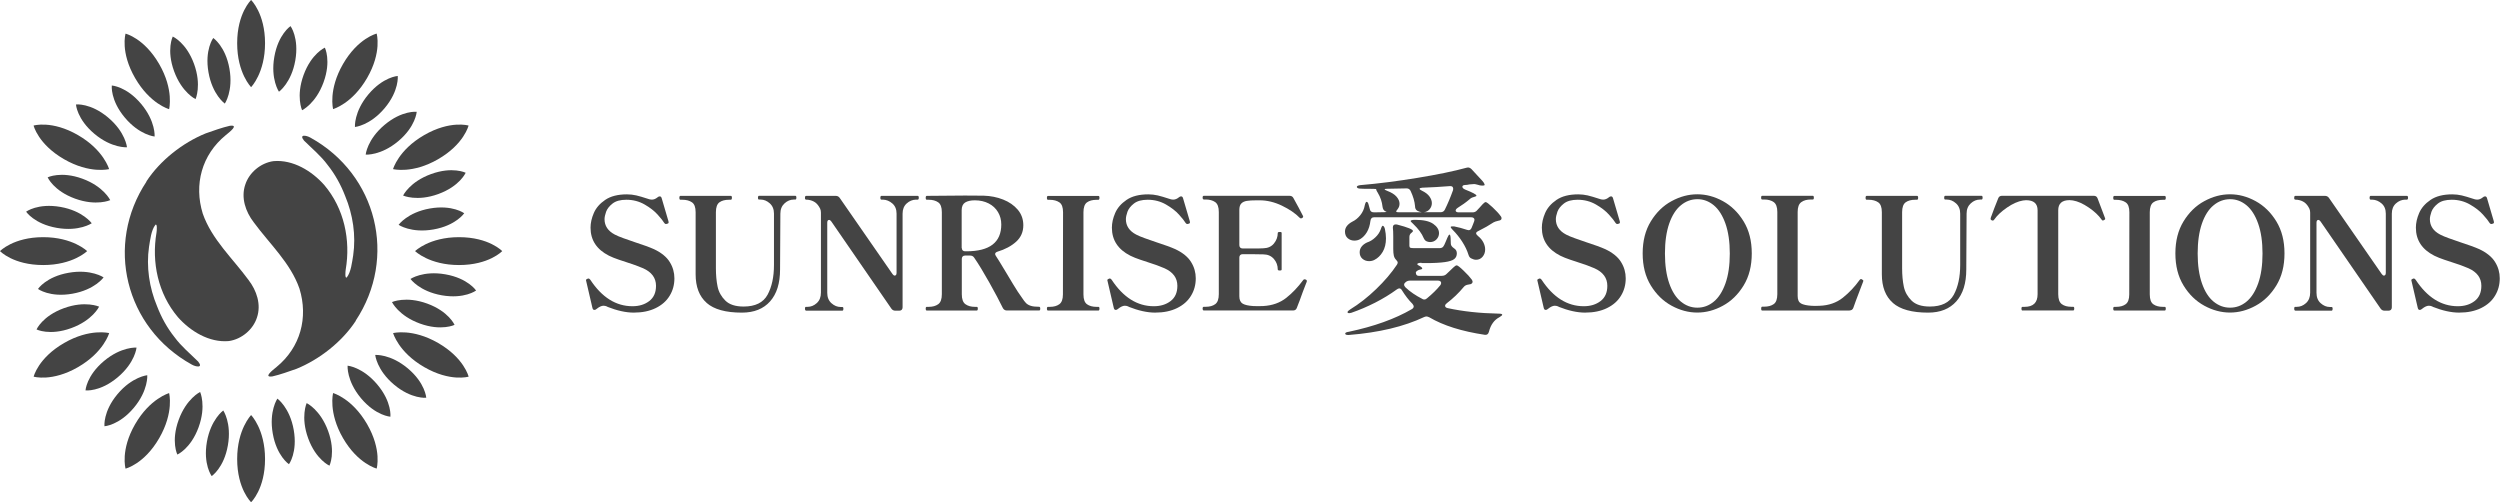<?xml version="1.0" encoding="UTF-8"?>
<svg id="b" data-name="レイヤー_2" xmlns="http://www.w3.org/2000/svg" width="398.24" height="80" viewBox="0 0 398.24 80">
  <defs>
    <style>
      .d {
        fill: #444;
      }
    </style>
  </defs>
  <g id="c" data-name="レイヤー_1">
    <g>
      <g>
        <path class="d" d="M96.76,48.85c-.22-.1-.42-.15-.62-.15-.31,0-.68.17-1.09.5-.12.12-.24.17-.37.17-.17,0-.27-.12-.32-.37l-.97-4.17-.05-.22s.02-.07.06-.1c.04-.03.08-.06.12-.07.04-.02.07-.03.09-.05.03-.02.08-.03.15-.03s.16.07.27.2c1.85,2.81,4.09,4.22,6.72,4.22,1.06,0,1.95-.27,2.67-.82s1.08-1.35,1.08-2.43c0-1.26-.69-2.19-2.06-2.8-.68-.3-1.59-.63-2.73-.99-.15-.05-.52-.17-1.12-.37s-1.12-.41-1.59-.64c-1.95-.99-2.93-2.48-2.93-4.46,0-.74.17-1.52.52-2.33.35-.81.95-1.51,1.82-2.1s2.02-.88,3.46-.88c.51,0,1.01.06,1.5.17.49.12,1.08.29,1.77.52.26.1.5.15.69.15.31,0,.61-.12.89-.35.13-.12.26-.17.37-.17.16,0,.27.11.32.32l1.07,3.64s0,.06.02.14c.02.07,0,.14-.05.19l-.15.07c-.1.03-.17.05-.22.05-.08,0-.17-.05-.25-.15-.2-.33-.55-.78-1.07-1.35-.51-.57-1.2-1.11-2.07-1.61s-1.84-.76-2.91-.76c-.96,0-1.69.2-2.21.61-.51.4-.85.84-1.02,1.3-.16.46-.25.86-.25,1.19,0,1.06.55,1.88,1.64,2.45.35.18.81.38,1.38.58.57.21,1.15.41,1.75.61,1.39.45,2.43.83,3.12,1.14,1.17.56,2.01,1.24,2.5,2.05.5.8.74,1.67.74,2.59,0,1.03-.25,1.95-.76,2.78-.5.83-1.24,1.48-2.22,1.96-.98.48-2.14.72-3.5.72-1.24,0-2.65-.31-4.24-.94Z"/>
        <path class="d" d="M112.56,48.24c-1.17-1.03-1.75-2.55-1.75-4.55v-9.89c0-.78-.19-1.3-.58-1.57-.39-.27-.9-.41-1.52-.41h-.32c-.12,0-.17-.11-.17-.32,0-.2.06-.3.17-.3h8.03c.12,0,.17.1.17.3,0,.21-.06.32-.17.32h-.3c-.64,0-1.15.14-1.52.41s-.56.8-.56,1.57v8.93c0,1.09.09,2.07.27,2.93.18.86.6,1.6,1.24,2.23.64.63,1.61.94,2.9.94,1.87,0,3.14-.63,3.82-1.88.68-1.26,1.02-2.84,1.02-4.74v-8.18c0-.69-.22-1.24-.67-1.64s-.93-.6-1.46-.6h-.25c-.12,0-.17-.1-.17-.3s.06-.3.17-.3h5.78c.12,0,.17.1.17.3s-.06.3-.17.3h-.25c-.53,0-1.02.2-1.46.6s-.67.94-.67,1.64l-.05,8.9c0,2.2-.53,3.89-1.59,5.08s-2.55,1.79-4.49,1.79c-2.58,0-4.45-.52-5.62-1.55Z"/>
        <path class="d" d="M128.38,49.47c-.1,0-.15-.11-.15-.32,0-.18.05-.27.15-.27h.25c.55,0,1.04-.2,1.48-.6s.66-.95.66-1.66v-12.75c0-.23-.04-.44-.12-.62-.22-.45-.48-.78-.78-1-.31-.22-.69-.37-1.15-.43-.05,0-.13,0-.25-.01-.12,0-.19-.04-.22-.11-.02-.03-.02-.1-.02-.2,0-.2.06-.3.17-.3h4.74c.26,0,.47.11.62.32l8.41,12.13c.12.16.23.25.35.25.2,0,.3-.15.3-.45v-9.42c0-.69-.22-1.23-.67-1.62-.45-.39-.94-.59-1.49-.61h-.25c-.12,0-.17-.1-.17-.3s.06-.3.17-.3h5.78c.12,0,.17.1.17.3s-.06.3-.17.3h-.3c-.55.02-1.03.22-1.46.61-.43.39-.65.93-.65,1.62v14.93c0,.17-.05.29-.14.39-.09.09-.22.14-.38.14h-.64c-.26,0-.47-.11-.62-.32l-9.57-13.89c-.12-.16-.23-.25-.35-.25-.2,0-.3.15-.3.45v11.16c0,.71.22,1.26.67,1.66.45.4.93.6,1.46.6h.27c.12,0,.17.09.17.27,0,.22-.06.32-.17.32h-5.78Z"/>
        <path class="d" d="M165.71,49.14c0,.22-.06.32-.17.32h-5.16c-.26,0-.47-.12-.62-.37-.53-1.09-1.25-2.45-2.17-4.09-.92-1.64-1.72-2.96-2.42-3.97-.15-.22-.36-.32-.62-.32h-.82c-.17,0-.29.05-.38.14-.09.09-.14.22-.14.39v5.63c0,.78.19,1.31.58,1.59.39.28.89.42,1.5.42h.3c.12,0,.17.09.17.27,0,.22-.06.32-.17.32h-7.96c-.12,0-.17-.11-.17-.32,0-.18.06-.27.17-.27h.32c.61,0,1.11-.14,1.5-.42.39-.28.58-.81.58-1.59v-13.07c0-.78-.19-1.3-.58-1.57-.39-.27-.89-.41-1.5-.41h-.32c-.12,0-.17-.11-.17-.32,0-.2.06-.3.17-.3,2.12-.03,4.14-.05,6.08-.05l2.98.02c1.11.03,2.15.24,3.11.62s1.74.92,2.33,1.62c.59.7.88,1.53.88,2.47,0,1.06-.38,1.93-1.15,2.63-.77.69-1.76,1.22-2.99,1.59-.23.08-.35.21-.35.37,0,.08.04.18.12.3.23.33.79,1.25,1.69,2.75.18.3.53.88,1.05,1.75.52.87.99,1.58,1.4,2.14.26.4.48.69.66.87s.42.33.74.43c.32.11.77.16,1.35.16.12,0,.17.09.17.27ZM153.21,39.5c0,.17.05.29.14.39.09.09.22.14.38.14h.22c3.7,0,5.55-1.42,5.55-4.27,0-.73-.17-1.38-.52-1.97s-.84-1.05-1.48-1.38c-.64-.33-1.38-.5-2.22-.5-.66,0-1.17.12-1.54.35-.36.23-.55.64-.55,1.22v6.02Z"/>
        <path class="d" d="M166.94,49.47c-.12,0-.17-.11-.17-.32,0-.18.06-.27.17-.27h.3c.63,0,1.13-.14,1.51-.42.38-.28.57-.8.57-1.56l.02-13.09c0-.78-.19-1.3-.58-1.57-.39-.27-.9-.41-1.52-.41h-.3c-.12,0-.17-.11-.17-.32,0-.2.06-.3.17-.3h8.03c.12,0,.17.1.17.3,0,.21-.06.32-.17.32h-.3c-.64,0-1.15.14-1.52.41s-.56.8-.56,1.57v13.09c0,.78.19,1.3.57,1.57.38.27.88.41,1.51.41h.3c.12,0,.17.09.17.27,0,.22-.06.32-.17.32h-8.03Z"/>
        <path class="d" d="M179.81,48.85c-.22-.1-.42-.15-.62-.15-.31,0-.68.17-1.09.5-.12.12-.24.17-.37.17-.17,0-.27-.12-.32-.37l-.97-4.17-.05-.22s.02-.07.06-.1c.04-.03.08-.06.12-.07.04-.02.07-.03.09-.05.03-.02.08-.03.15-.03s.16.07.27.2c1.85,2.81,4.09,4.22,6.72,4.22,1.06,0,1.95-.27,2.67-.82s1.08-1.35,1.08-2.43c0-1.26-.69-2.19-2.06-2.8-.68-.3-1.59-.63-2.73-.99-.15-.05-.52-.17-1.12-.37s-1.12-.41-1.59-.64c-1.95-.99-2.93-2.48-2.93-4.46,0-.74.17-1.52.52-2.33.35-.81.95-1.51,1.82-2.1s2.02-.88,3.46-.88c.51,0,1.01.06,1.5.17.49.12,1.08.29,1.77.52.26.1.5.15.69.15.31,0,.61-.12.89-.35.13-.12.26-.17.37-.17.16,0,.27.11.32.32l1.07,3.64s0,.06.02.14c.02.07,0,.14-.05.19l-.15.07c-.1.03-.17.05-.22.05-.08,0-.17-.05-.25-.15-.2-.33-.55-.78-1.07-1.35-.51-.57-1.2-1.11-2.07-1.61s-1.84-.76-2.91-.76c-.96,0-1.69.2-2.21.61-.51.4-.85.84-1.02,1.3-.16.46-.25.86-.25,1.19,0,1.06.55,1.88,1.64,2.45.35.18.81.38,1.38.58.57.21,1.15.41,1.75.61,1.39.45,2.43.83,3.12,1.14,1.17.56,2.01,1.24,2.5,2.05.5.8.74,1.67.74,2.59,0,1.03-.25,1.95-.76,2.78-.5.83-1.24,1.48-2.22,1.96-.98.48-2.14.72-3.5.72-1.24,0-2.65-.31-4.24-.94Z"/>
        <path class="d" d="M208.17,44.78c0,.07-.02.13-.05.2-.03.07-.06.12-.07.17-.36.91-.7,1.82-1.02,2.73-.1.23-.18.45-.25.64s-.13.37-.2.52c-.1.28-.3.42-.6.42h-14.21c-.13,0-.2-.11-.2-.32,0-.18.07-.27.2-.27h.3c.63,0,1.13-.14,1.51-.42.38-.28.57-.81.57-1.59v-13.09c0-.78-.19-1.3-.58-1.58-.39-.27-.89-.41-1.5-.41h-.3c-.13,0-.2-.11-.2-.32,0-.18.07-.27.2-.27h13.64c.3,0,.5.12.62.35.61,1.09,1.12,2.05,1.54,2.88l.02.1c0,.07-.06.14-.17.22-.07.03-.12.05-.17.05-.08,0-.16-.03-.22-.1-.69-.71-1.63-1.35-2.81-1.92s-2.37-.86-3.56-.86h-.47c-.68,0-1.2.03-1.57.09-.37.06-.67.19-.88.41-.22.22-.32.56-.32,1.04v5.6c0,.17.05.29.14.39.09.09.22.14.38.14h1.49c.91,0,1.52,0,1.83-.03.71-.02,1.27-.27,1.67-.76.4-.49.61-1.05.61-1.67,0-.12.11-.17.32-.17.12,0,.19.01.24.04.04.02.06.07.06.14v5.78c0,.07-.02.11-.06.14-.04.02-.12.04-.24.04-.22,0-.32-.06-.32-.17,0-.63-.2-1.18-.61-1.66-.41-.48-.96-.73-1.67-.74-.31-.02-.93-.03-1.83-.03h-1.49c-.17,0-.29.05-.38.14-.09.09-.14.22-.14.39v6.17c0,.58.18.97.53,1.18.36.21.91.33,1.67.38.16.02.42.02.77.02s.63,0,.84-.02c1.45-.08,2.67-.52,3.66-1.3s1.89-1.74,2.72-2.86c.05-.07.12-.1.2-.1.07,0,.13.02.2.05.12.05.17.14.17.27Z"/>
        <path class="d" d="M235.32,33.47l.42-.45c.09-.11.25-.28.45-.5.21-.22.37-.33.48-.33.13,0,.49.27,1.08.82.59.55,1.03,1.03,1.33,1.45.08.09.11.2.11.31,0,.17-.1.28-.28.34-.11.04-.2.06-.25.06-.34.08-.59.16-.74.25-.68.45-1.49.92-2.44,1.39-.23.11-.34.23-.34.34,0,.13.09.27.28.43.4.32.69.67.88,1.05.19.38.28.75.28,1.11,0,.45-.14.84-.41,1.16-.27.32-.62.48-1.03.48-.25,0-.49-.07-.74-.2-.23-.09-.39-.29-.48-.6-.21-.68-.54-1.37-.99-2.07s-.95-1.32-1.5-1.87c-.23-.23-.34-.39-.34-.48s.19-.12.57-.09c.66.13,1.33.31,2.01.54.15.04.25.06.28.06.21,0,.37-.13.48-.4.08-.19.15-.36.21-.52.07-.16.13-.32.18-.47.04-.11.06-.2.06-.25,0-.13-.05-.24-.14-.31-.1-.07-.23-.11-.4-.11h-15.44c-.36,0-.56.2-.6.6-.08.68-.26,1.26-.55,1.76-.29.49-.65.86-1.06,1.11-.28.17-.6.25-.94.25-.42,0-.77-.13-1.06-.38-.29-.25-.44-.61-.44-1.06,0-.64.4-1.17,1.19-1.59.45-.21.87-.55,1.25-1.02.38-.47.61-.99.71-1.56.04-.17.08-.31.13-.41.05-.1.1-.16.16-.16.15,0,.26.17.34.51l.17.62c.06.36.26.54.62.54h.54c1.06,0,1.56-.03,1.5-.08l-.23-.11c-.23-.13-.36-.37-.4-.71-.08-.77-.33-1.52-.77-2.24-.1-.15-.16-.27-.2-.37-.04-.09-.05-.15-.03-.17.04-.04-.28-.06-.96-.06s-1.21,0-1.53-.03c-.36,0-.56-.09-.6-.25v-.03c0-.07.05-.14.16-.18.1-.05.24-.08.41-.1,2.85-.24,5.87-.63,9.05-1.15,3.18-.52,5.81-1.06,7.89-1.63.04-.02.1-.03.2-.03.19,0,.38.09.57.28l1.73,1.87c.15.17.26.33.31.47.06.14.04.22-.06.24-.06.02-.15.03-.28.03-.25,0-.49-.05-.74-.14-.26-.07-.44-.11-.54-.11-.15,0-.42.02-.79.06-.23.06-.45.09-.68.09-.28.02-.42.11-.42.28s.15.32.45.45c1.19.47,1.79.79,1.79.96,0,.08-.08.13-.25.17l-.17.06c-.26.06-.48.17-.65.34-.6.51-1.25.97-1.93,1.39-.21.15-.31.29-.31.43,0,.09.05.16.14.21s.22.07.37.07h2.21c.28,0,.52-.11.71-.34ZM226.45,41.86c-.21,0-.37.02-.5.06s-.18.09-.18.17c0,.06.06.11.17.17.42.21.62.38.62.51,0,.08-.1.13-.28.17h-.03c-.28.04-.52.17-.71.4v.06c0,.36.15.54.45.54h3.68c.3,0,.55-.09.74-.28l.57-.54c.07-.07.24-.24.5-.48.25-.25.45-.37.58-.37s.5.28,1.09.85c.6.57,1.03,1.05,1.32,1.45.08.15.11.25.11.31,0,.15-.09.27-.26.37l-.4.08c-.32.04-.57.16-.74.37-.81.98-1.72,1.85-2.72,2.61-.17.13-.26.26-.26.4,0,.19.13.31.4.37,2.44.53,5.14.82,8.1.88.4,0,.6.06.6.17,0,.09-.15.23-.45.4-.83.43-1.39,1.21-1.67,2.32-.1.38-.32.54-.68.48-3.65-.55-6.58-1.47-8.81-2.78-.19-.09-.34-.14-.45-.14-.09,0-.22.03-.37.09-3.23,1.53-7.23,2.48-11.99,2.86h-.17c-.23,0-.37-.06-.42-.17v-.06c0-.13.19-.23.57-.28,4.02-.85,7.37-2.05,10.03-3.6.21-.11.31-.27.31-.45,0-.09-.07-.23-.2-.4-.59-.58-1.14-1.3-1.67-2.15-.11-.21-.26-.31-.43-.31-.11,0-.25.06-.4.17-1.04.76-2.19,1.46-3.44,2.1-1.26.64-2.53,1.18-3.81,1.62l-.34.06c-.13,0-.22-.04-.25-.11v-.06c0-.11.14-.25.42-.43,1.42-.87,2.8-1.95,4.14-3.24,1.34-1.29,2.45-2.59,3.32-3.9.08-.15.11-.25.11-.31,0-.13-.09-.29-.28-.48-.17-.17-.28-.39-.34-.65-.06-.26-.09-.61-.09-1.05v-1.98c0-.6-.02-1.07-.06-1.39v-.06c0-.32.15-.48.45-.48.11,0,.2,0,.26.03,1.66.43,2.49.77,2.49,1.02,0,.06-.06.13-.17.23-.26.17-.4.41-.4.71v1.42c0,.15.05.25.14.3.09.05.32.07.68.07h3.97c.13,0,.25-.02.35-.06.1-.04.18-.09.24-.17.11-.13.24-.38.38-.74.14-.36.24-.6.3-.71.13-.32.25-.48.34-.48s.15.2.17.6l.03.85c0,.25.16.48.48.71.32.19.48.46.48.82,0,.4-.14.7-.42.92-.28.22-.78.38-1.49.48s-1.71.16-2.99.16h-.74ZM220.27,35.96c.15.04.26.21.34.51.11.53.17,1.03.17,1.5,0,.85-.18,1.57-.52,2.15-.35.59-.79,1.01-1.32,1.28-.25.13-.53.2-.85.2-.42,0-.77-.13-1.06-.38s-.44-.6-.44-1.03c0-.34.1-.64.31-.91.21-.27.49-.48.85-.65.47-.15.92-.42,1.33-.81.42-.39.71-.83.88-1.32.11-.36.22-.54.31-.54ZM222.4,33.67c0,.09.13.14.4.14h3.66c-.25-.04-.48-.12-.71-.25-.23-.15-.34-.39-.34-.71-.06-.74-.29-1.55-.71-2.44-.13-.26-.34-.4-.62-.4-.7,0-1.73.02-3.09.06-.28,0-.42.03-.42.09s.14.14.42.25c.66.25,1.15.55,1.47.92.32.37.48.74.48,1.12,0,.32-.1.61-.31.88-.15.19-.23.3-.23.34ZM223.87,45c-.13.09-.2.21-.2.34,0,.15.08.3.23.45.72.68,1.6,1.28,2.64,1.81.09.08.21.11.34.11.17,0,.32-.07.45-.2.85-.7,1.55-1.39,2.1-2.07.09-.11.14-.24.14-.37,0-.11-.05-.2-.14-.27-.09-.07-.22-.1-.37-.1h-4.45c-.28,0-.53.09-.74.28ZM224.72,35.17l.06-.06c.13-.06.3-.09.51-.09h.17c1.28,0,2.23.21,2.85.64.61.43.92.92.92,1.49,0,.38-.14.71-.41.99-.27.28-.61.42-1.01.42-.15,0-.31-.03-.48-.09-.23-.07-.41-.25-.54-.54-.3-.74-.87-1.5-1.7-2.29-.3-.25-.42-.41-.37-.48ZM229.45,33.81c.34,0,.58-.14.71-.42.45-.91.89-1.94,1.3-3.09.02-.06.03-.13.03-.23,0-.15-.05-.26-.14-.34-.1-.07-.24-.1-.43-.08-1.38.11-2.83.2-4.36.25-.28.02-.42.08-.42.17s.12.2.37.31c.55.26.95.57,1.2.92.25.35.38.7.38,1.06s-.12.68-.35.96c-.24.28-.53.44-.89.48h2.61Z"/>
        <path class="d" d="M248.3,48.85c-.22-.1-.42-.15-.62-.15-.31,0-.68.17-1.09.5-.12.12-.24.17-.37.17-.17,0-.27-.12-.32-.37l-.97-4.17-.05-.22s.02-.07.06-.1c.04-.03.08-.06.12-.07.04-.02.07-.03.09-.05.03-.02.08-.03.15-.03s.16.07.27.2c1.85,2.81,4.09,4.22,6.72,4.22,1.06,0,1.95-.27,2.67-.82s1.08-1.35,1.08-2.43c0-1.26-.69-2.19-2.06-2.8-.68-.3-1.59-.63-2.73-.99-.15-.05-.52-.17-1.12-.37s-1.12-.41-1.59-.64c-1.95-.99-2.93-2.48-2.93-4.46,0-.74.17-1.52.52-2.33.35-.81.95-1.51,1.82-2.1s2.02-.88,3.46-.88c.51,0,1.01.06,1.5.17.49.12,1.08.29,1.77.52.26.1.5.15.69.15.31,0,.61-.12.89-.35.13-.12.26-.17.37-.17.16,0,.27.11.32.32l1.07,3.64s0,.06.02.14c.02.07,0,.14-.05.19l-.15.07c-.1.03-.17.05-.22.05-.08,0-.17-.05-.25-.15-.2-.33-.55-.78-1.07-1.35-.51-.57-1.2-1.11-2.07-1.61s-1.84-.76-2.91-.76c-.96,0-1.69.2-2.21.61-.51.4-.85.84-1.02,1.3-.16.46-.25.86-.25,1.19,0,1.06.55,1.88,1.64,2.45.35.18.81.38,1.38.58.57.21,1.15.41,1.75.61,1.39.45,2.43.83,3.12,1.14,1.17.56,2.01,1.24,2.5,2.05.5.8.74,1.67.74,2.59,0,1.03-.25,1.95-.76,2.78-.5.83-1.24,1.48-2.22,1.96-.98.48-2.14.72-3.5.72-1.24,0-2.65-.31-4.24-.94Z"/>
        <path class="d" d="M266.28,48.7c-1.34-.73-2.44-1.8-3.31-3.22-.87-1.42-1.3-3.12-1.3-5.11s.43-3.69,1.3-5.11c.87-1.42,1.97-2.5,3.31-3.22,1.34-.73,2.7-1.09,4.09-1.09s2.75.36,4.08,1.09,2.43,1.8,3.3,3.22,1.3,3.12,1.3,5.11-.43,3.69-1.3,5.11-1.97,2.5-3.3,3.22c-1.33.73-2.69,1.09-4.08,1.09s-2.75-.36-4.09-1.09ZM273,48.05c.78-.64,1.4-1.62,1.86-2.91.46-1.3.69-2.88.69-4.75s-.23-3.46-.69-4.76c-.46-1.31-1.08-2.28-1.86-2.93-.78-.64-1.64-.97-2.6-.97s-1.86.32-2.64.97c-.79.64-1.41,1.62-1.86,2.91-.45,1.3-.68,2.89-.68,4.77s.23,3.45.68,4.75c.45,1.3,1.07,2.27,1.85,2.91s1.65.97,2.63.97,1.85-.32,2.63-.97Z"/>
        <path class="d" d="M294.67,49.47h-13.94c-.07,0-.11-.03-.14-.07s-.04-.13-.04-.25c0-.2.06-.3.17-.3h.32c.63,0,1.13-.14,1.51-.41.38-.27.57-.8.57-1.58v-13.09c0-.78-.19-1.3-.58-1.58-.39-.27-.89-.41-1.5-.41h-.32c-.07,0-.11-.03-.14-.07s-.04-.13-.04-.25c0-.18.06-.27.17-.27h8.06c.12,0,.17.1.17.3,0,.1-.01.17-.04.22s-.07.07-.14.07h-.3c-.63,0-1.14.14-1.52.42-.39.28-.58.8-.58,1.56v13.39c0,.6.18.99.53,1.19.36.2.91.32,1.67.37l.55.02.74-.02c1.45-.05,2.69-.48,3.7-1.28,1.01-.8,1.91-1.76,2.7-2.86.07-.08.13-.12.2-.12s.12.03.17.07c.13.07.2.13.2.2l-.02.12-.55,1.44c-.46,1.19-.8,2.11-1.02,2.75-.1.28-.3.42-.6.42Z"/>
        <path class="d" d="M301.52,48.24c-1.17-1.03-1.75-2.55-1.75-4.55v-9.89c0-.78-.19-1.3-.58-1.57s-.9-.41-1.52-.41h-.32c-.12,0-.17-.11-.17-.32,0-.2.06-.3.17-.3h8.03c.12,0,.17.1.17.3,0,.21-.06.32-.17.32h-.3c-.64,0-1.15.14-1.52.41s-.56.8-.56,1.57v8.93c0,1.09.09,2.07.27,2.93.18.86.6,1.6,1.24,2.23.64.63,1.61.94,2.9.94,1.87,0,3.14-.63,3.82-1.88.68-1.26,1.02-2.84,1.02-4.74v-8.18c0-.69-.22-1.24-.67-1.64s-.93-.6-1.46-.6h-.25c-.12,0-.17-.1-.17-.3s.06-.3.17-.3h5.78c.12,0,.17.1.17.3s-.06.3-.17.3h-.25c-.53,0-1.02.2-1.46.6s-.67.94-.67,1.64l-.05,8.9c0,2.2-.53,3.89-1.59,5.08s-2.55,1.79-4.49,1.79c-2.58,0-4.45-.52-5.62-1.55Z"/>
        <path class="d" d="M322.18,49.47c-.12,0-.17-.11-.17-.32,0-.18.06-.27.17-.27h.32c1.39,0,2.08-.67,2.08-2.01v-13.37c0-1.07-.61-1.61-1.84-1.61-.1,0-.26.02-.5.05-.79.13-1.64.51-2.54,1.13-.9.62-1.57,1.25-2.02,1.9-.07.12-.15.17-.25.17-.05,0-.11-.02-.17-.05-.12-.07-.17-.14-.17-.22.03-.2.08-.36.15-.5.26-.74.62-1.67,1.07-2.78.1-.27.3-.4.6-.4h14.63c.3,0,.5.14.6.42l1.04,2.75.15.4.02.1c0,.08-.07.16-.22.22-.07.03-.12.05-.15.05-.08,0-.16-.06-.22-.17-.45-.64-1.12-1.28-2.03-1.9-.91-.62-1.75-1-2.53-1.13-.23-.03-.4-.05-.52-.05-1.21,0-1.81.54-1.81,1.61v13.37c0,.78.19,1.31.57,1.59.38.28.88.42,1.51.42h.3c.12,0,.17.09.17.27,0,.22-.06.32-.17.32h-8.06Z"/>
        <path class="d" d="M336.8,49.47c-.12,0-.17-.11-.17-.32,0-.18.06-.27.17-.27h.3c.63,0,1.13-.14,1.51-.42.38-.28.57-.8.57-1.56l.02-13.09c0-.78-.19-1.3-.58-1.57-.39-.27-.9-.41-1.52-.41h-.3c-.12,0-.17-.11-.17-.32,0-.2.06-.3.17-.3h8.03c.12,0,.17.1.17.3,0,.21-.06.32-.17.32h-.3c-.64,0-1.15.14-1.52.41s-.56.8-.56,1.57v13.09c0,.78.19,1.3.57,1.57.38.27.88.41,1.51.41h.3c.12,0,.17.09.17.27,0,.22-.06.32-.17.32h-8.03Z"/>
        <path class="d" d="M351.14,48.7c-1.34-.73-2.44-1.8-3.31-3.22-.87-1.42-1.3-3.12-1.3-5.11s.43-3.69,1.3-5.11c.87-1.42,1.97-2.5,3.31-3.22,1.34-.73,2.7-1.09,4.09-1.09s2.75.36,4.08,1.09,2.43,1.8,3.3,3.22c.87,1.42,1.3,3.12,1.3,5.11s-.43,3.69-1.3,5.11c-.87,1.42-1.97,2.5-3.3,3.22-1.33.73-2.69,1.09-4.08,1.09s-2.75-.36-4.09-1.09ZM357.86,48.05c.78-.64,1.4-1.62,1.86-2.91.46-1.3.69-2.88.69-4.75s-.23-3.46-.69-4.76c-.46-1.31-1.08-2.28-1.86-2.93-.78-.64-1.64-.97-2.6-.97s-1.86.32-2.64.97c-.79.64-1.41,1.62-1.86,2.91-.45,1.3-.68,2.89-.68,4.77s.23,3.45.68,4.75c.45,1.3,1.07,2.27,1.85,2.91s1.65.97,2.63.97,1.85-.32,2.63-.97Z"/>
        <path class="d" d="M365.61,49.47c-.1,0-.15-.11-.15-.32,0-.18.05-.27.15-.27h.25c.55,0,1.04-.2,1.48-.6s.66-.95.66-1.66v-12.75c0-.23-.04-.44-.12-.62-.22-.45-.48-.78-.78-1-.31-.22-.69-.37-1.15-.43-.05,0-.13,0-.25-.01-.12,0-.19-.04-.22-.11-.02-.03-.02-.1-.02-.2,0-.2.06-.3.17-.3h4.74c.26,0,.47.11.62.32l8.41,12.13c.12.16.23.25.35.25.2,0,.3-.15.3-.45v-9.42c0-.69-.22-1.23-.67-1.62-.45-.39-.94-.59-1.49-.61h-.25c-.12,0-.17-.1-.17-.3s.06-.3.17-.3h5.78c.12,0,.17.1.17.3s-.06.3-.17.3h-.3c-.55.02-1.03.22-1.46.61-.43.39-.65.93-.65,1.62v14.93c0,.17-.05.29-.14.39-.09.09-.22.14-.38.14h-.64c-.26,0-.47-.11-.62-.32l-9.57-13.89c-.12-.16-.23-.25-.35-.25-.2,0-.3.15-.3.45v11.16c0,.71.22,1.26.67,1.66.45.4.93.6,1.46.6h.27c.12,0,.17.09.17.27,0,.22-.06.32-.17.32h-5.78Z"/>
        <path class="d" d="M387.53,48.85c-.22-.1-.42-.15-.62-.15-.31,0-.68.17-1.09.5-.12.12-.24.17-.37.17-.17,0-.27-.12-.32-.37l-.97-4.17-.05-.22s.02-.07.06-.1c.04-.03.08-.06.12-.07.04-.02.07-.03.09-.05.03-.02.08-.03.15-.03s.16.07.27.2c1.85,2.81,4.09,4.22,6.72,4.22,1.06,0,1.95-.27,2.67-.82s1.08-1.35,1.08-2.43c0-1.26-.69-2.19-2.06-2.8-.68-.3-1.59-.63-2.73-.99-.15-.05-.52-.17-1.12-.37s-1.12-.41-1.59-.64c-1.95-.99-2.93-2.48-2.93-4.46,0-.74.17-1.52.52-2.33.35-.81.95-1.51,1.82-2.1s2.02-.88,3.46-.88c.51,0,1.01.06,1.5.17.49.12,1.08.29,1.77.52.26.1.5.15.69.15.31,0,.61-.12.89-.35.13-.12.26-.17.37-.17.16,0,.27.11.32.32l1.07,3.64s0,.06.02.14c.02.07,0,.14-.05.19l-.15.07c-.1.03-.17.05-.22.05-.08,0-.17-.05-.25-.15-.2-.33-.55-.78-1.07-1.35-.51-.57-1.2-1.11-2.07-1.61s-1.84-.76-2.91-.76c-.96,0-1.69.2-2.21.61-.51.4-.85.84-1.02,1.3-.16.46-.25.86-.25,1.19,0,1.06.55,1.88,1.64,2.45.35.18.81.38,1.38.58.57.21,1.15.41,1.75.61,1.39.45,2.43.83,3.12,1.14,1.17.56,2.01,1.24,2.5,2.05.5.8.74,1.67.74,2.59,0,1.03-.25,1.95-.76,2.78-.5.83-1.24,1.48-2.22,1.96-.98.48-2.14.72-3.5.72-1.24,0-2.65-.31-4.24-.94Z"/>
      </g>
      <g>
        <g>
          <path class="d" d="M40,13.88s2.22-2.26,2.22-7-2.22-6.88-2.22-6.88c0,0-2.22,2.1-2.22,6.88s2.22,7,2.22,7"/>
          <path class="d" d="M26.94,17.38s.79-3.07-1.58-7.17c-2.39-4.14-5.36-4.85-5.36-4.85,0,0-.87,2.93,1.52,7.07s5.42,4.96,5.42,4.96"/>
          <path class="d" d="M17.38,26.94s-.85-3.05-4.96-5.42c-4.14-2.39-7.07-1.52-7.07-1.52,0,0,.71,2.97,4.85,5.36,4.11,2.37,7.17,1.58,7.17,1.58"/>
          <path class="d" d="M13.88,40s-2.26-2.22-7-2.22-6.88,2.22-6.88,2.22c0,0,2.1,2.22,6.88,2.22,4.75,0,7-2.22,7-2.22"/>
          <path class="d" d="M17.38,53.06s-3.07-.79-7.17,1.58c-4.14,2.39-4.85,5.36-4.85,5.36,0,0,2.93.87,7.07-1.52,4.11-2.37,4.96-5.42,4.96-5.42"/>
          <path class="d" d="M26.94,62.62s-3.05.85-5.42,4.96-1.52,7.07-1.52,7.07c0,0,2.97-.71,5.36-4.85s1.58-7.17,1.58-7.17"/>
          <path class="d" d="M40,66.12s-2.22,2.26-2.22,7c0,4.78,2.22,6.88,2.22,6.88,0,0,2.22-2.1,2.22-6.88,0-4.75-2.22-7-2.22-7"/>
          <path class="d" d="M53.06,62.62s-.79,3.07,1.58,7.17,5.36,4.85,5.36,4.85c0,0,.87-2.93-1.52-7.07-2.37-4.11-5.42-4.96-5.42-4.96"/>
          <path class="d" d="M62.62,53.06s.85,3.05,4.96,5.42c4.14,2.39,7.07,1.52,7.07,1.52,0,0-.71-2.97-4.85-5.36-4.11-2.37-7.17-1.58-7.17-1.58"/>
          <path class="d" d="M66.12,40s2.26,2.22,7,2.22c4.78,0,6.88-2.22,6.88-2.22,0,0-2.1-2.22-6.88-2.22-4.75,0-7,2.22-7,2.22"/>
          <path class="d" d="M62.62,26.94s3.07.79,7.17-1.58c4.14-2.39,4.85-5.36,4.85-5.36,0,0-2.93-.87-7.07,1.52-4.11,2.37-4.96,5.42-4.96,5.42"/>
          <path class="d" d="M53.06,17.38s3.05-.85,5.42-4.96c2.39-4.14,1.52-7.07,1.52-7.07,0,0-2.97.71-5.36,4.85-2.37,4.11-1.58,7.17-1.58,7.17"/>
          <path class="d" d="M35.81,16.51s1.37-2,.74-5.57-2.58-4.89-2.58-4.89c0,0-1.39,1.88-.76,5.47s2.6,4.98,2.6,4.98"/>
          <path class="d" d="M24.63,21.75s.19-2.41-2.14-5.19c-2.35-2.8-4.68-2.94-4.68-2.94,0,0-.27,2.32,2.08,5.12,2.33,2.78,4.74,3.01,4.74,3.01"/>
          <path class="d" d="M17.56,31.88s-1.04-2.18-4.45-3.42-5.52-.21-5.52-.21c0,0,.93,2.14,4.36,3.39,3.41,1.24,5.61.24,5.61.24"/>
          <path class="d" d="M16.51,44.19s-2-1.37-5.57-.74c-3.6.63-4.89,2.58-4.89,2.58,0,0,1.88,1.39,5.47.76s4.98-2.6,4.98-2.6"/>
          <path class="d" d="M21.75,55.37s-2.41-.19-5.19,2.14c-2.8,2.35-2.94,4.68-2.94,4.68,0,0,2.32.27,5.12-2.08s3.01-4.74,3.01-4.74"/>
          <path class="d" d="M31.88,62.44s-2.18,1.04-3.42,4.45c-1.25,3.43-.21,5.52-.21,5.52,0,0,2.14-.93,3.39-4.36,1.24-3.41.24-5.61.24-5.61"/>
          <path class="d" d="M44.19,63.49s-1.37,2-.74,5.57c.63,3.6,2.58,4.89,2.58,4.89,0,0,1.39-1.88.76-5.47-.63-3.57-2.6-4.98-2.6-4.98"/>
          <path class="d" d="M55.37,58.25s-.19,2.41,2.14,5.19c2.35,2.8,4.68,2.94,4.68,2.94,0,0,.27-2.32-2.08-5.12s-4.74-3.01-4.74-3.01"/>
          <path class="d" d="M62.44,48.12s1.04,2.18,4.45,3.42,5.52.21,5.52.21c0,0-.93-2.14-4.36-3.39-3.41-1.24-5.61-.24-5.61-.24"/>
          <path class="d" d="M63.49,35.81s2,1.37,5.57.74,4.89-2.58,4.89-2.58c0,0-1.88-1.39-5.47-.76-3.57.63-4.98,2.6-4.98,2.6"/>
          <path class="d" d="M58.25,24.63s2.41.19,5.19-2.14,2.94-4.68,2.94-4.68c0,0-2.32-.27-5.12,2.08-2.78,2.33-3.01,4.74-3.01,4.74"/>
          <path class="d" d="M48.12,17.56s2.18-1.04,3.42-4.45c1.25-3.43.21-5.52.21-5.52,0,0-2.14.93-3.39,4.36-1.24,3.41-.24,5.61-.24,5.61"/>
          <path class="d" d="M44.44,14.61s1.97-1.41,2.6-4.98c.63-3.6-.76-5.47-.76-5.47,0,0-1.95,1.29-2.58,4.89-.63,3.57.74,5.57.74,5.57"/>
          <path class="d" d="M31.15,15.79s1-2.2-.24-5.61-3.39-4.36-3.39-4.36c0,0-1.04,2.09.21,5.52,1.24,3.41,3.42,4.45,3.42,4.45"/>
          <path class="d" d="M20.23,23.46s-.23-2.41-3.01-4.74c-2.8-2.35-5.12-2.08-5.12-2.08,0,0,.14,2.33,2.94,4.68,2.78,2.33,5.19,2.14,5.19,2.14"/>
          <path class="d" d="M14.61,35.56s-1.41-1.97-4.98-2.6c-3.6-.63-5.47.76-5.47.76,0,0,1.29,1.95,4.89,2.58,3.57.63,5.57-.74,5.57-.74"/>
          <path class="d" d="M15.79,48.85s-2.2-1-5.61.24c-3.43,1.25-4.36,3.39-4.36,3.39,0,0,2.09,1.04,5.52-.21,3.41-1.24,4.45-3.42,4.45-3.42"/>
          <path class="d" d="M23.46,59.77s-2.41.23-4.74,3.01-2.08,5.12-2.08,5.12c0,0,2.33-.14,4.68-2.94,2.33-2.78,2.14-5.19,2.14-5.19"/>
          <path class="d" d="M35.56,65.39s-1.97,1.41-2.6,4.98c-.63,3.6.76,5.47.76,5.47,0,0,1.95-1.29,2.58-4.89.63-3.57-.74-5.57-.74-5.57"/>
          <path class="d" d="M48.85,64.21s-1,2.2.24,5.61,3.39,4.36,3.39,4.36c0,0,1.04-2.09-.21-5.52-1.24-3.41-3.42-4.45-3.42-4.45"/>
          <path class="d" d="M59.77,56.54s.23,2.41,3.01,4.74,5.12,2.08,5.12,2.08c0,0-.14-2.33-2.94-4.68-2.78-2.33-5.19-2.14-5.19-2.14"/>
          <path class="d" d="M65.39,44.44s1.41,1.97,4.98,2.6c3.6.63,5.47-.76,5.47-.76,0,0-1.29-1.95-4.89-2.58-3.57-.63-5.57.74-5.57.74"/>
          <path class="d" d="M64.21,31.15s2.2,1,5.61-.24c3.43-1.25,4.36-3.39,4.36-3.39,0,0-2.09-1.04-5.52.21-3.41,1.24-4.45,3.42-4.45,3.42"/>
          <path class="d" d="M56.54,20.23s2.41-.23,4.74-3.01,2.08-5.12,2.08-5.12c0,0-2.33.14-4.68,2.94-2.33,2.78-2.14,5.19-2.14,5.19"/>
        </g>
        <g>
          <path class="d" d="M56.66,51.08c6.65-10.03,3.43-23.27-7.2-29.15-.67-.39-1.88-.58-1.03.47,1.26,1.25,2.69,2.42,3.76,3.88,1.19,1.49,2.11,3.17,2.79,4.94,1.24,2.96,1.74,6.29,1.28,9.46-.19,1.1-.33,2.62-1.01,3.5-.33.28-.23-.93-.18-1.24.8-4.71-.24-9.72-3.41-13.46-1.97-2.23-4.98-4.09-8.11-3.81-2.05.29-3.87,1.84-4.48,3.74-.71,2.08.04,4.3,1.34,5.99,2.52,3.44,5.86,6.47,7.29,10.57,1.43,4.63.16,9.37-3.65,12.49-.66.54-2.17,1.71-.65,1.5,1.23-.28,2.61-.78,3.84-1.21,3.68-1.5,7.26-4.32,9.42-7.62l.03-.04Z"/>
          <path class="d" d="M23.34,28.92c-6.65,10.03-3.43,23.27,7.2,29.15.67.39,1.88.58,1.03-.47-1.26-1.25-2.69-2.42-3.76-3.88-1.19-1.49-2.11-3.17-2.79-4.94-1.24-2.96-1.74-6.29-1.28-9.46.19-1.1.33-2.62,1.01-3.5.33-.28.23.93.18,1.24-.8,4.71.24,9.72,3.41,13.46,1.97,2.23,4.98,4.09,8.11,3.81,2.05-.29,3.87-1.84,4.48-3.74.71-2.08-.04-4.3-1.34-5.99-2.52-3.44-5.86-6.47-7.29-10.57-1.43-4.63-.16-9.37,3.65-12.49.66-.54,2.17-1.71.65-1.5-1.23.28-2.61.78-3.84,1.21-3.68,1.5-7.26,4.32-9.42,7.62l-.03.04Z"/>
        </g>
      </g>
    </g>
  </g>
</svg>